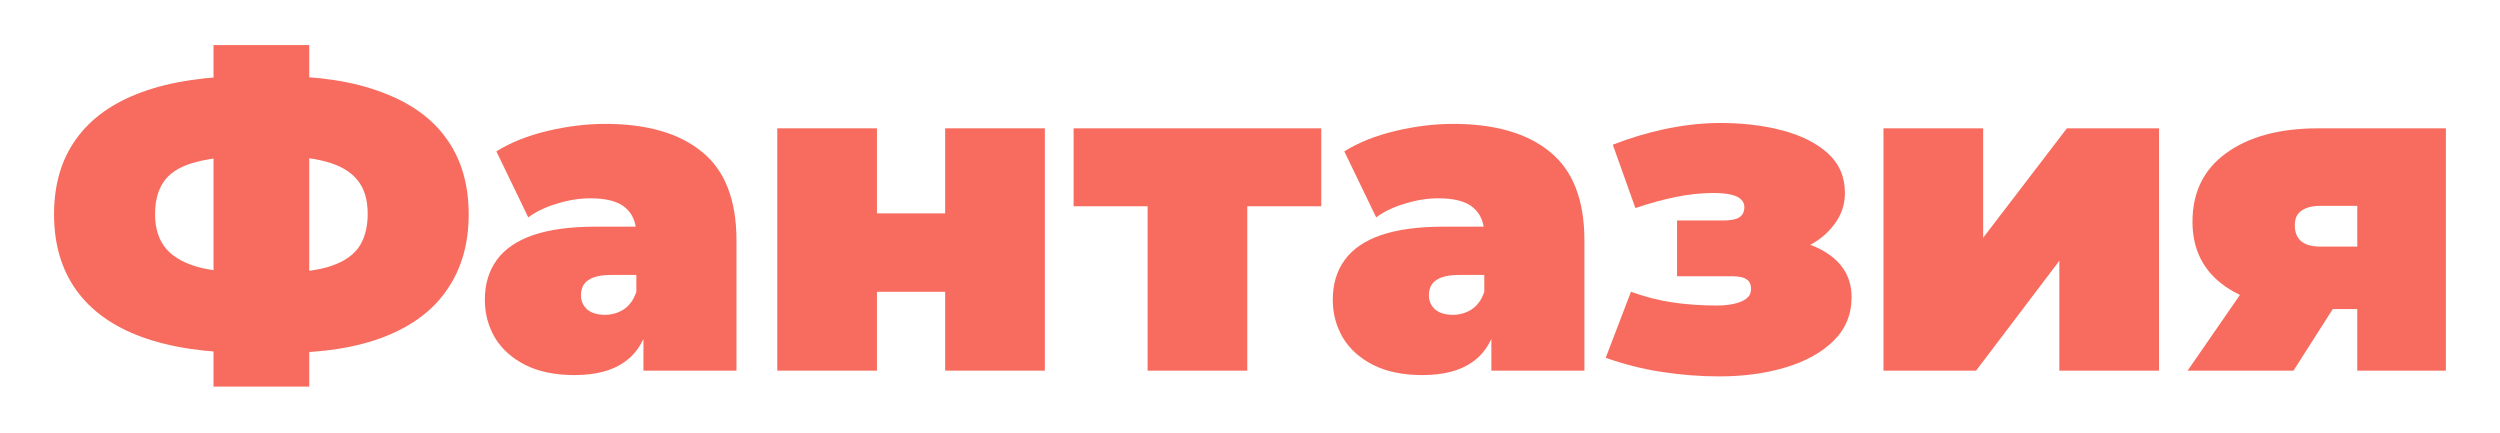 <svg width="1693" height="293" viewBox="0 0 1693 293" fill="none" xmlns="http://www.w3.org/2000/svg">
<path d="M1596.35 251V199.4L1604.75 209.3H1567.25C1541.85 209.3 1521.75 204.2 1506.95 194C1492.15 183.6 1484.75 169 1484.75 150.2C1484.75 130.2 1492.35 114.7 1507.55 103.7C1522.95 92.5 1543.75 86.9 1569.95 86.9H1656.35V251H1596.35ZM1481.45 251L1524.35 188.9H1592.75L1553.15 251H1481.45ZM1596.35 179.3V123.2L1604.75 139.4H1571.45C1565.85 139.4 1561.55 140.5 1558.55 142.7C1555.55 144.7 1554.05 148 1554.05 152.6C1554.05 162.2 1559.85 167 1571.45 167H1604.75L1596.35 179.3Z" fill="#F76C5E"/>
<path d="M1275.49 251V86.9H1342.99V161L1399.69 86.9H1462.09V251H1394.59V176.6L1338.19 251H1275.49Z" fill="#F76C5E"/>
<path d="M1164.19 254.9C1151.59 254.9 1138.69 253.9 1125.49 251.9C1112.49 249.9 1099.79 246.7 1087.39 242.3L1104.49 197.6C1113.89 201 1123.29 203.4 1132.69 204.8C1142.29 206.2 1152.19 206.9 1162.39 206.9C1166.99 206.9 1170.99 206.5 1174.39 205.7C1177.99 204.9 1180.79 203.7 1182.79 202.1C1184.79 200.5 1185.79 198.4 1185.79 195.8C1185.79 192.6 1184.79 190.4 1182.79 189.2C1180.99 187.8 1177.79 187.1 1173.19 187.1H1135.69V149.3H1166.89C1170.29 149.3 1172.99 149 1174.99 148.4C1177.19 147.8 1178.79 146.8 1179.79 145.4C1180.79 144 1181.29 142.3 1181.29 140.3C1181.29 138.3 1180.59 136.6 1179.19 135.2C1177.99 133.8 1175.79 132.7 1172.59 131.9C1169.59 131.1 1165.39 130.7 1159.99 130.7C1151.99 130.7 1143.59 131.6 1134.79 133.4C1125.99 135.2 1116.89 137.7 1107.49 140.9L1092.19 98C1103.39 93.6 1114.99 90.1 1126.99 87.5C1139.19 84.9 1150.99 83.5 1162.39 83.3C1178.39 83.1 1192.99 84.7 1206.19 88.1C1219.39 91.5 1229.89 96.7 1237.69 103.7C1245.49 110.7 1249.39 119.7 1249.39 130.7C1249.39 138.7 1246.89 145.9 1241.89 152.3C1237.09 158.7 1230.59 163.8 1222.39 167.6C1214.19 171.4 1204.99 173.3 1194.79 173.3L1196.29 161.3C1213.89 161.3 1227.89 164.9 1238.29 172.1C1248.69 179.3 1253.89 189 1253.89 201.2C1253.89 213 1249.79 222.9 1241.59 230.9C1233.39 238.9 1222.49 244.9 1208.89 248.9C1195.49 252.9 1180.59 254.9 1164.19 254.9Z" fill="#F76C5E"/>
<path d="M1009.96 251V221.9L1005.16 214.1V158.9C1005.16 150.9 1002.66 144.8 997.659 140.6C992.859 136.4 984.959 134.3 973.959 134.3C966.559 134.3 959.059 135.5 951.459 137.9C943.859 140.1 937.359 143.2 931.959 147.2L910.359 102.5C919.959 96.5 931.459 91.9 944.859 88.7C958.259 85.5 971.359 83.9 984.159 83.9C1012.36 83.9 1034.16 90.2 1049.56 102.8C1065.16 115.4 1072.96 135.4 1072.96 162.8V251H1009.96ZM963.459 254C950.059 254 938.859 251.7 929.859 247.1C920.859 242.5 914.059 236.4 909.459 228.8C904.859 221 902.559 212.4 902.559 203C902.559 192.4 905.259 183.4 910.659 176C916.059 168.6 924.259 163 935.259 159.2C946.459 155.4 960.559 153.5 977.559 153.5H1011.76V186.2H988.359C981.159 186.2 975.859 187.4 972.459 189.8C969.259 192 967.659 195.4 967.659 200C967.659 203.8 969.059 207 971.859 209.6C974.859 212 978.859 213.2 983.859 213.2C988.459 213.2 992.659 212 996.459 209.6C1000.46 207 1003.36 203 1005.16 197.6L1013.86 217.7C1011.26 229.9 1005.76 239 997.359 245C988.959 251 977.659 254 963.459 254Z" fill="#F76C5E"/>
<path d="M777.157 251V125.3L791.857 139.7H727.057V86.9H894.757V139.7H829.957L844.657 125.3V251H777.157Z" fill="#F76C5E"/>
<path d="M526.369 251V86.9H593.869V144.5H640.069V86.9H707.569V251H640.069V197.6H593.869V251H526.369Z" fill="#F76C5E"/>
<path d="M435.741 251V221.9L430.941 214.1V158.9C430.941 150.9 428.441 144.8 423.441 140.6C418.641 136.4 410.741 134.3 399.741 134.3C392.341 134.3 384.841 135.5 377.241 137.9C369.641 140.1 363.141 143.2 357.741 147.2L336.141 102.5C345.741 96.5 357.241 91.9 370.641 88.7C384.041 85.5 397.141 83.9 409.941 83.9C438.141 83.9 459.941 90.2 475.341 102.8C490.941 115.4 498.741 135.4 498.741 162.8V251H435.741ZM389.241 254C375.841 254 364.641 251.7 355.641 247.1C346.641 242.5 339.841 236.4 335.241 228.8C330.641 221 328.341 212.4 328.341 203C328.341 192.4 331.041 183.4 336.441 176C341.841 168.6 350.041 163 361.041 159.2C372.241 155.4 386.341 153.5 403.341 153.5H437.541V186.2H414.141C406.941 186.2 401.641 187.4 398.241 189.8C395.041 192 393.441 195.4 393.441 200C393.441 203.8 394.841 207 397.641 209.6C400.641 212 404.641 213.2 409.641 213.2C414.241 213.2 418.441 212 422.241 209.6C426.241 207 429.141 203 430.941 197.6L439.641 217.7C437.041 229.9 431.541 239 423.141 245C414.741 251 403.441 254 389.241 254Z" fill="#F76C5E"/>
<path d="M169.2 239C140.2 239 115.8 235.4 96 228.2C76.4 221 61.6 210.4 51.6 196.4C41.6 182.4 36.6 165.3 36.6 145.1C36.6 124.9 41.6 107.9 51.6 94.1C61.6 80.1 76.5 69.5 96.3 62.3C116.1 55.1 140.5 51.5 169.5 51.5C169.9 51.5 171.5 51.5 174.3 51.5C177.1 51.5 179.9 51.5 182.7 51.5C185.5 51.5 187 51.5 187.2 51.5C215.8 51.5 239.7 55.2 258.9 62.6C278.3 69.8 292.9 80.4 302.7 94.4C312.5 108.2 317.4 125.1 317.4 145.1C317.4 164.9 312.6 181.8 303 195.8C293.6 209.8 279.5 220.5 260.7 227.9C241.9 235.3 218.6 239 190.8 239C190.2 239 188.2 239 184.8 239C181.6 239 178.4 239 175.2 239C172 239 170 239 169.2 239ZM175.5 185C176.1 185 177.2 185 178.8 185C180.4 185 181.5 185 182.1 185C198.3 185 211.3 183.7 221.1 181.1C230.9 178.3 238 174 242.4 168.2C246.8 162.2 249 154.4 249 144.8C249 135.2 246.7 127.6 242.1 122C237.5 116.2 230.3 112 220.5 109.4C210.9 106.8 198.4 105.5 183 105.5C182.2 105.5 181 105.5 179.4 105.5C177.8 105.5 176.5 105.5 175.5 105.5C158.3 105.5 144.5 106.8 134.1 109.4C123.9 111.8 116.5 115.9 111.9 121.7C107.3 127.5 105 135.3 105 145.1C105 154.9 107.6 162.8 112.8 168.8C118 174.6 125.8 178.8 136.2 181.4C146.8 183.8 159.9 185 175.5 185ZM144.6 261.8V30.5H209.4V261.8H144.6Z" fill="#F76C5E"/>
</svg>
